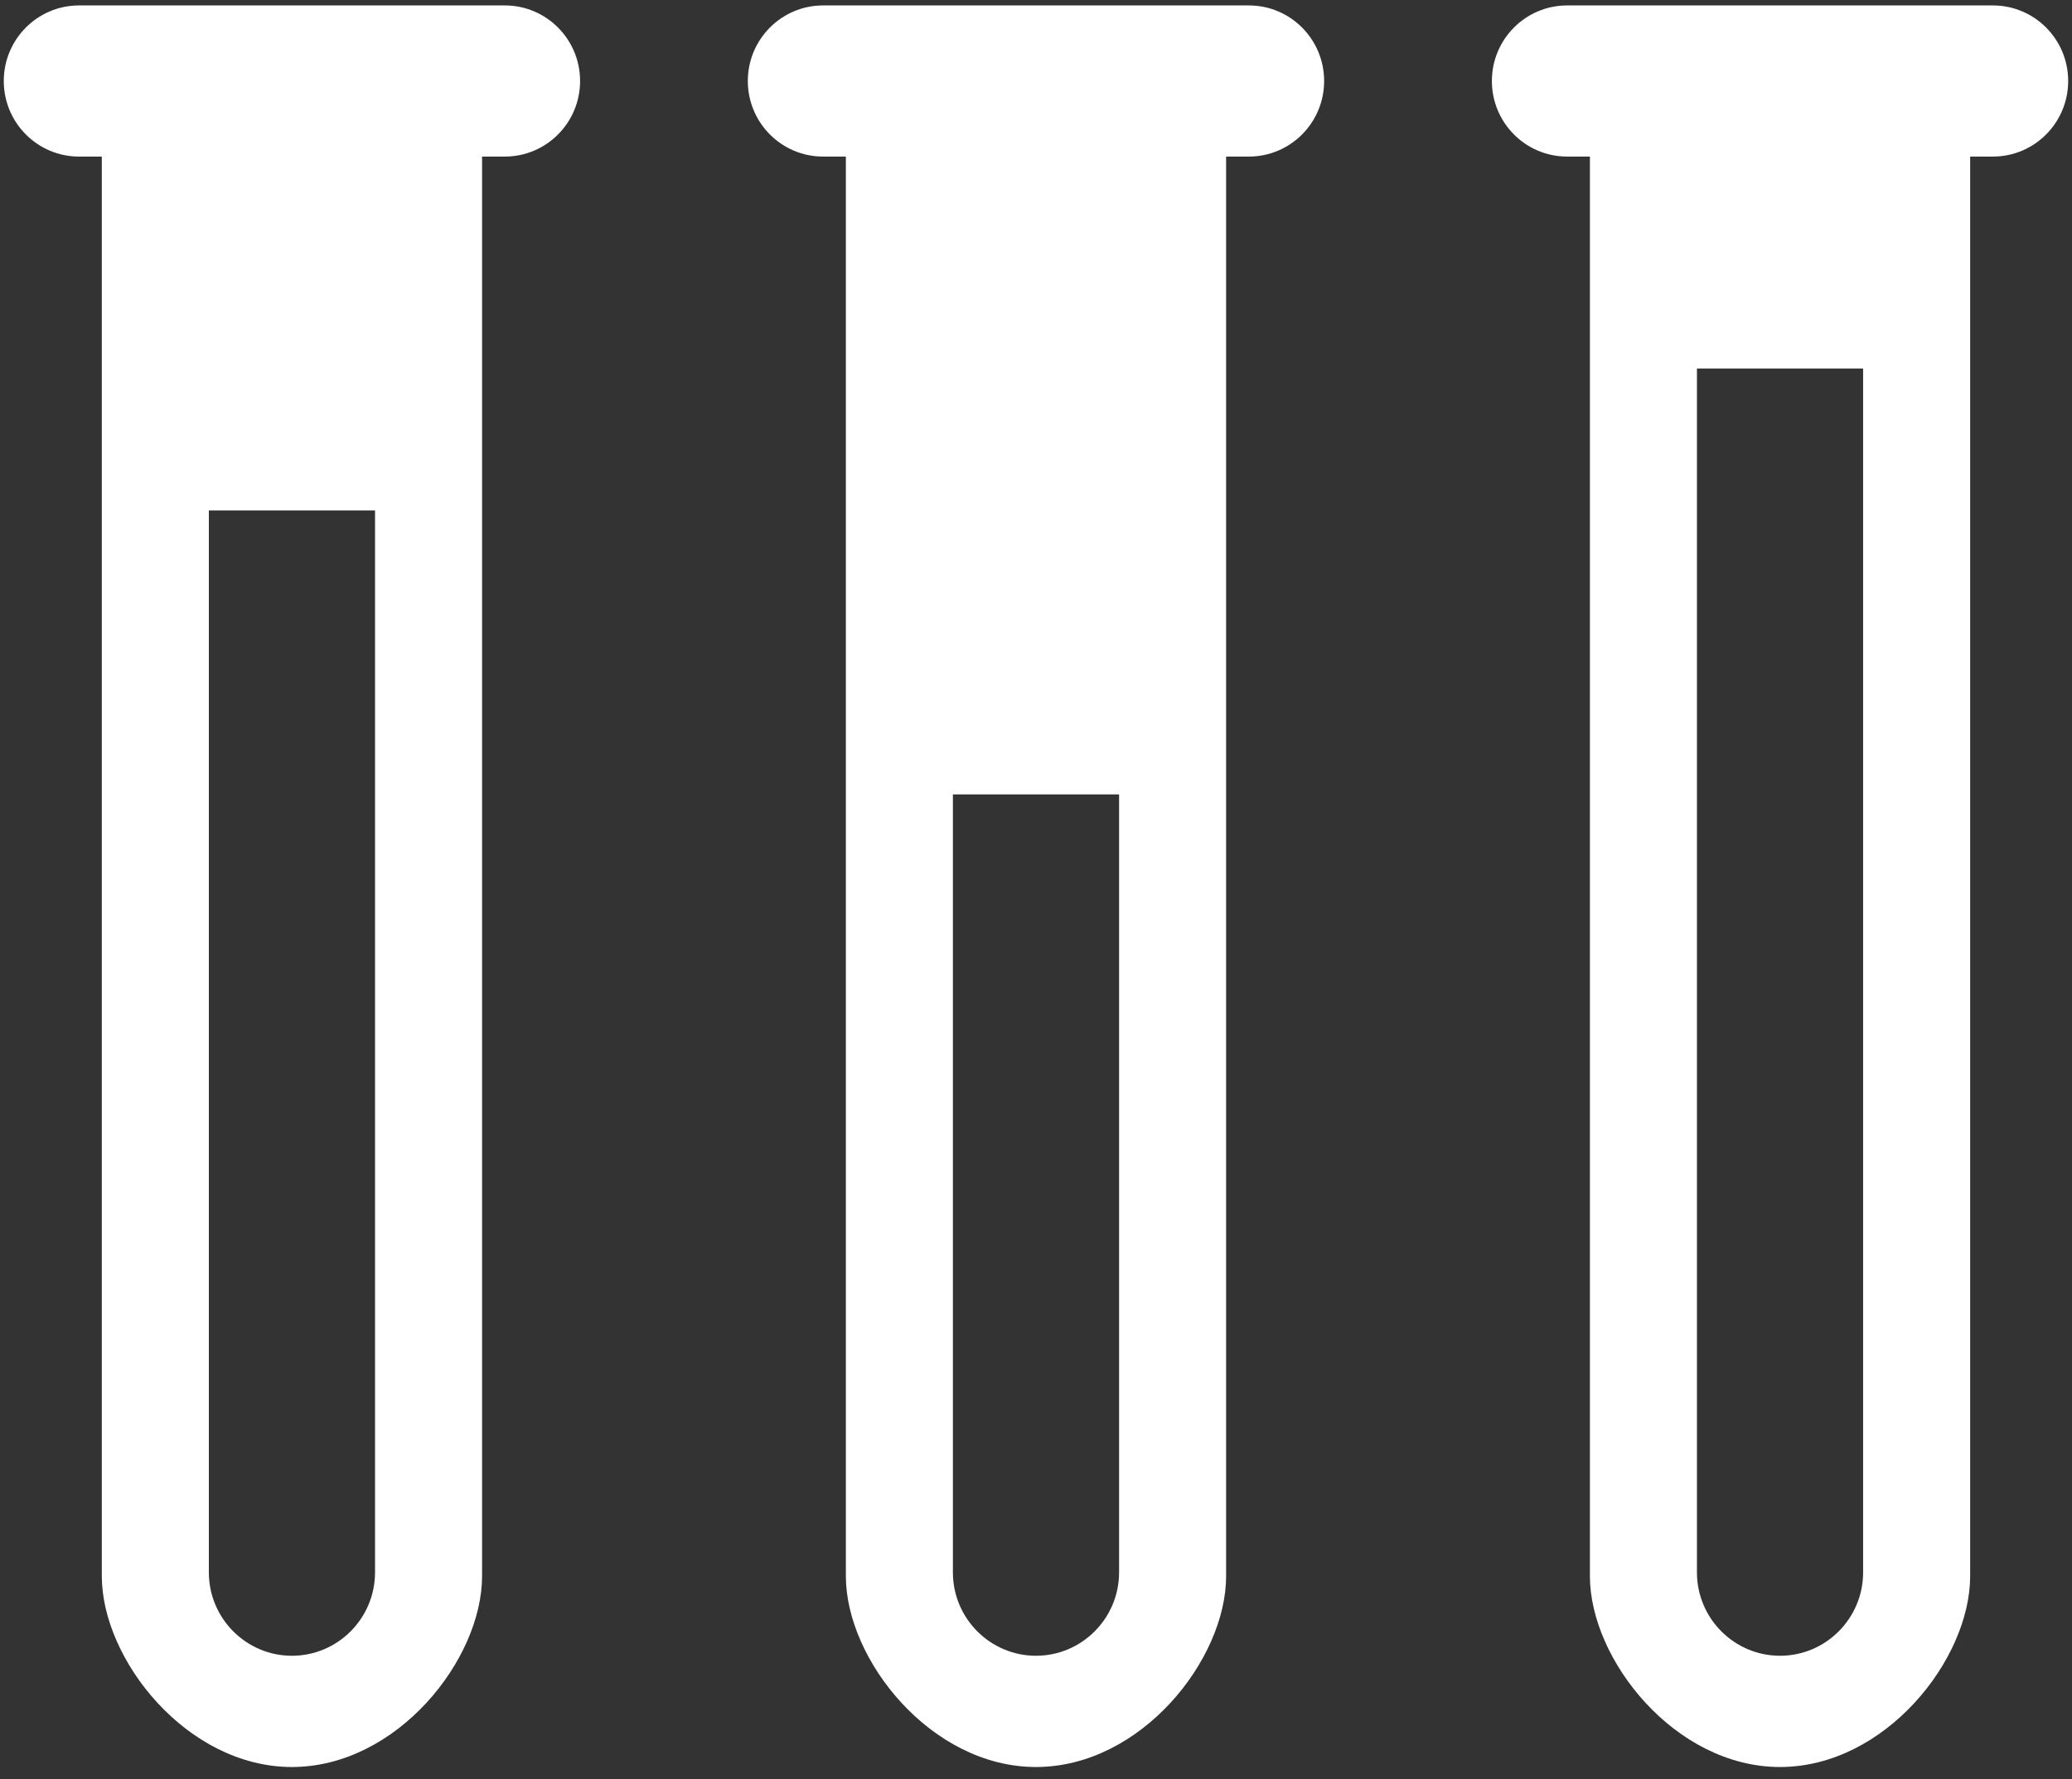 <svg 
 xmlns="http://www.w3.org/2000/svg"
 xmlns:xlink="http://www.w3.org/1999/xlink"
 viewBox="0 0 85 73">
<rect x="0" y="0" width="85" height="73" fill="#333333" stroke="none"/>
<path fill-rule="evenodd"  fill="rgb(255, 255, 255)"
 d="M81.755,6.425 L80.822,6.425 L80.822,64.674 C80.822,68.1 77.330,72.506 73.023,72.506 C68.715,72.506 65.223,68.1 65.223,64.674 L65.223,6.425 L64.290,6.425 C62.584,6.425 61.202,5.036 61.202,3.324 C61.202,1.611 62.584,0.223 64.290,0.223 L81.755,0.223 C83.461,0.223 84.843,1.611 84.843,3.324 C84.843,5.036 83.461,6.425 81.755,6.425 ZM76.431,15.122 L69.614,15.122 L69.614,64.519 C69.614,66.406 71.143,67.941 73.023,67.941 C74.902,67.941 76.431,66.406 76.431,64.519 L76.431,15.122 ZM51.232,6.425 L50.299,6.425 L50.299,64.674 C50.299,68.1 46.807,72.506 42.499,72.506 C38.192,72.506 34.700,68.1 34.700,64.674 L34.700,6.425 L33.767,6.425 C32.061,6.425 30.678,5.036 30.678,3.324 C30.678,1.611 32.061,0.223 33.767,0.223 L51.232,0.223 C52.938,0.223 54.320,1.611 54.320,3.324 C54.320,5.036 52.938,6.425 51.232,6.425 ZM45.908,32.597 L39.091,32.597 L39.091,64.519 C39.091,66.406 40.620,67.941 42.499,67.941 C44.379,67.941 45.908,66.406 45.908,64.519 L45.908,32.597 ZM20.709,6.425 L19.776,6.425 L19.776,64.674 C19.776,68.1 16.284,72.506 11.976,72.506 C7.669,72.506 4.177,68.1 4.177,64.674 L4.177,6.425 L3.243,6.425 C1.538,6.425 0.155,5.036 0.155,3.324 C0.155,1.611 1.538,0.223 3.243,0.223 L20.709,0.223 C22.415,0.223 23.797,1.611 23.797,3.324 C23.797,5.036 22.415,6.425 20.709,6.425 ZM15.385,20.947 L8.568,20.947 L8.568,64.519 C8.568,66.406 10.097,67.941 11.976,67.941 C13.856,67.941 15.385,66.406 15.385,64.519 L15.385,20.947 Z"/>
</svg>